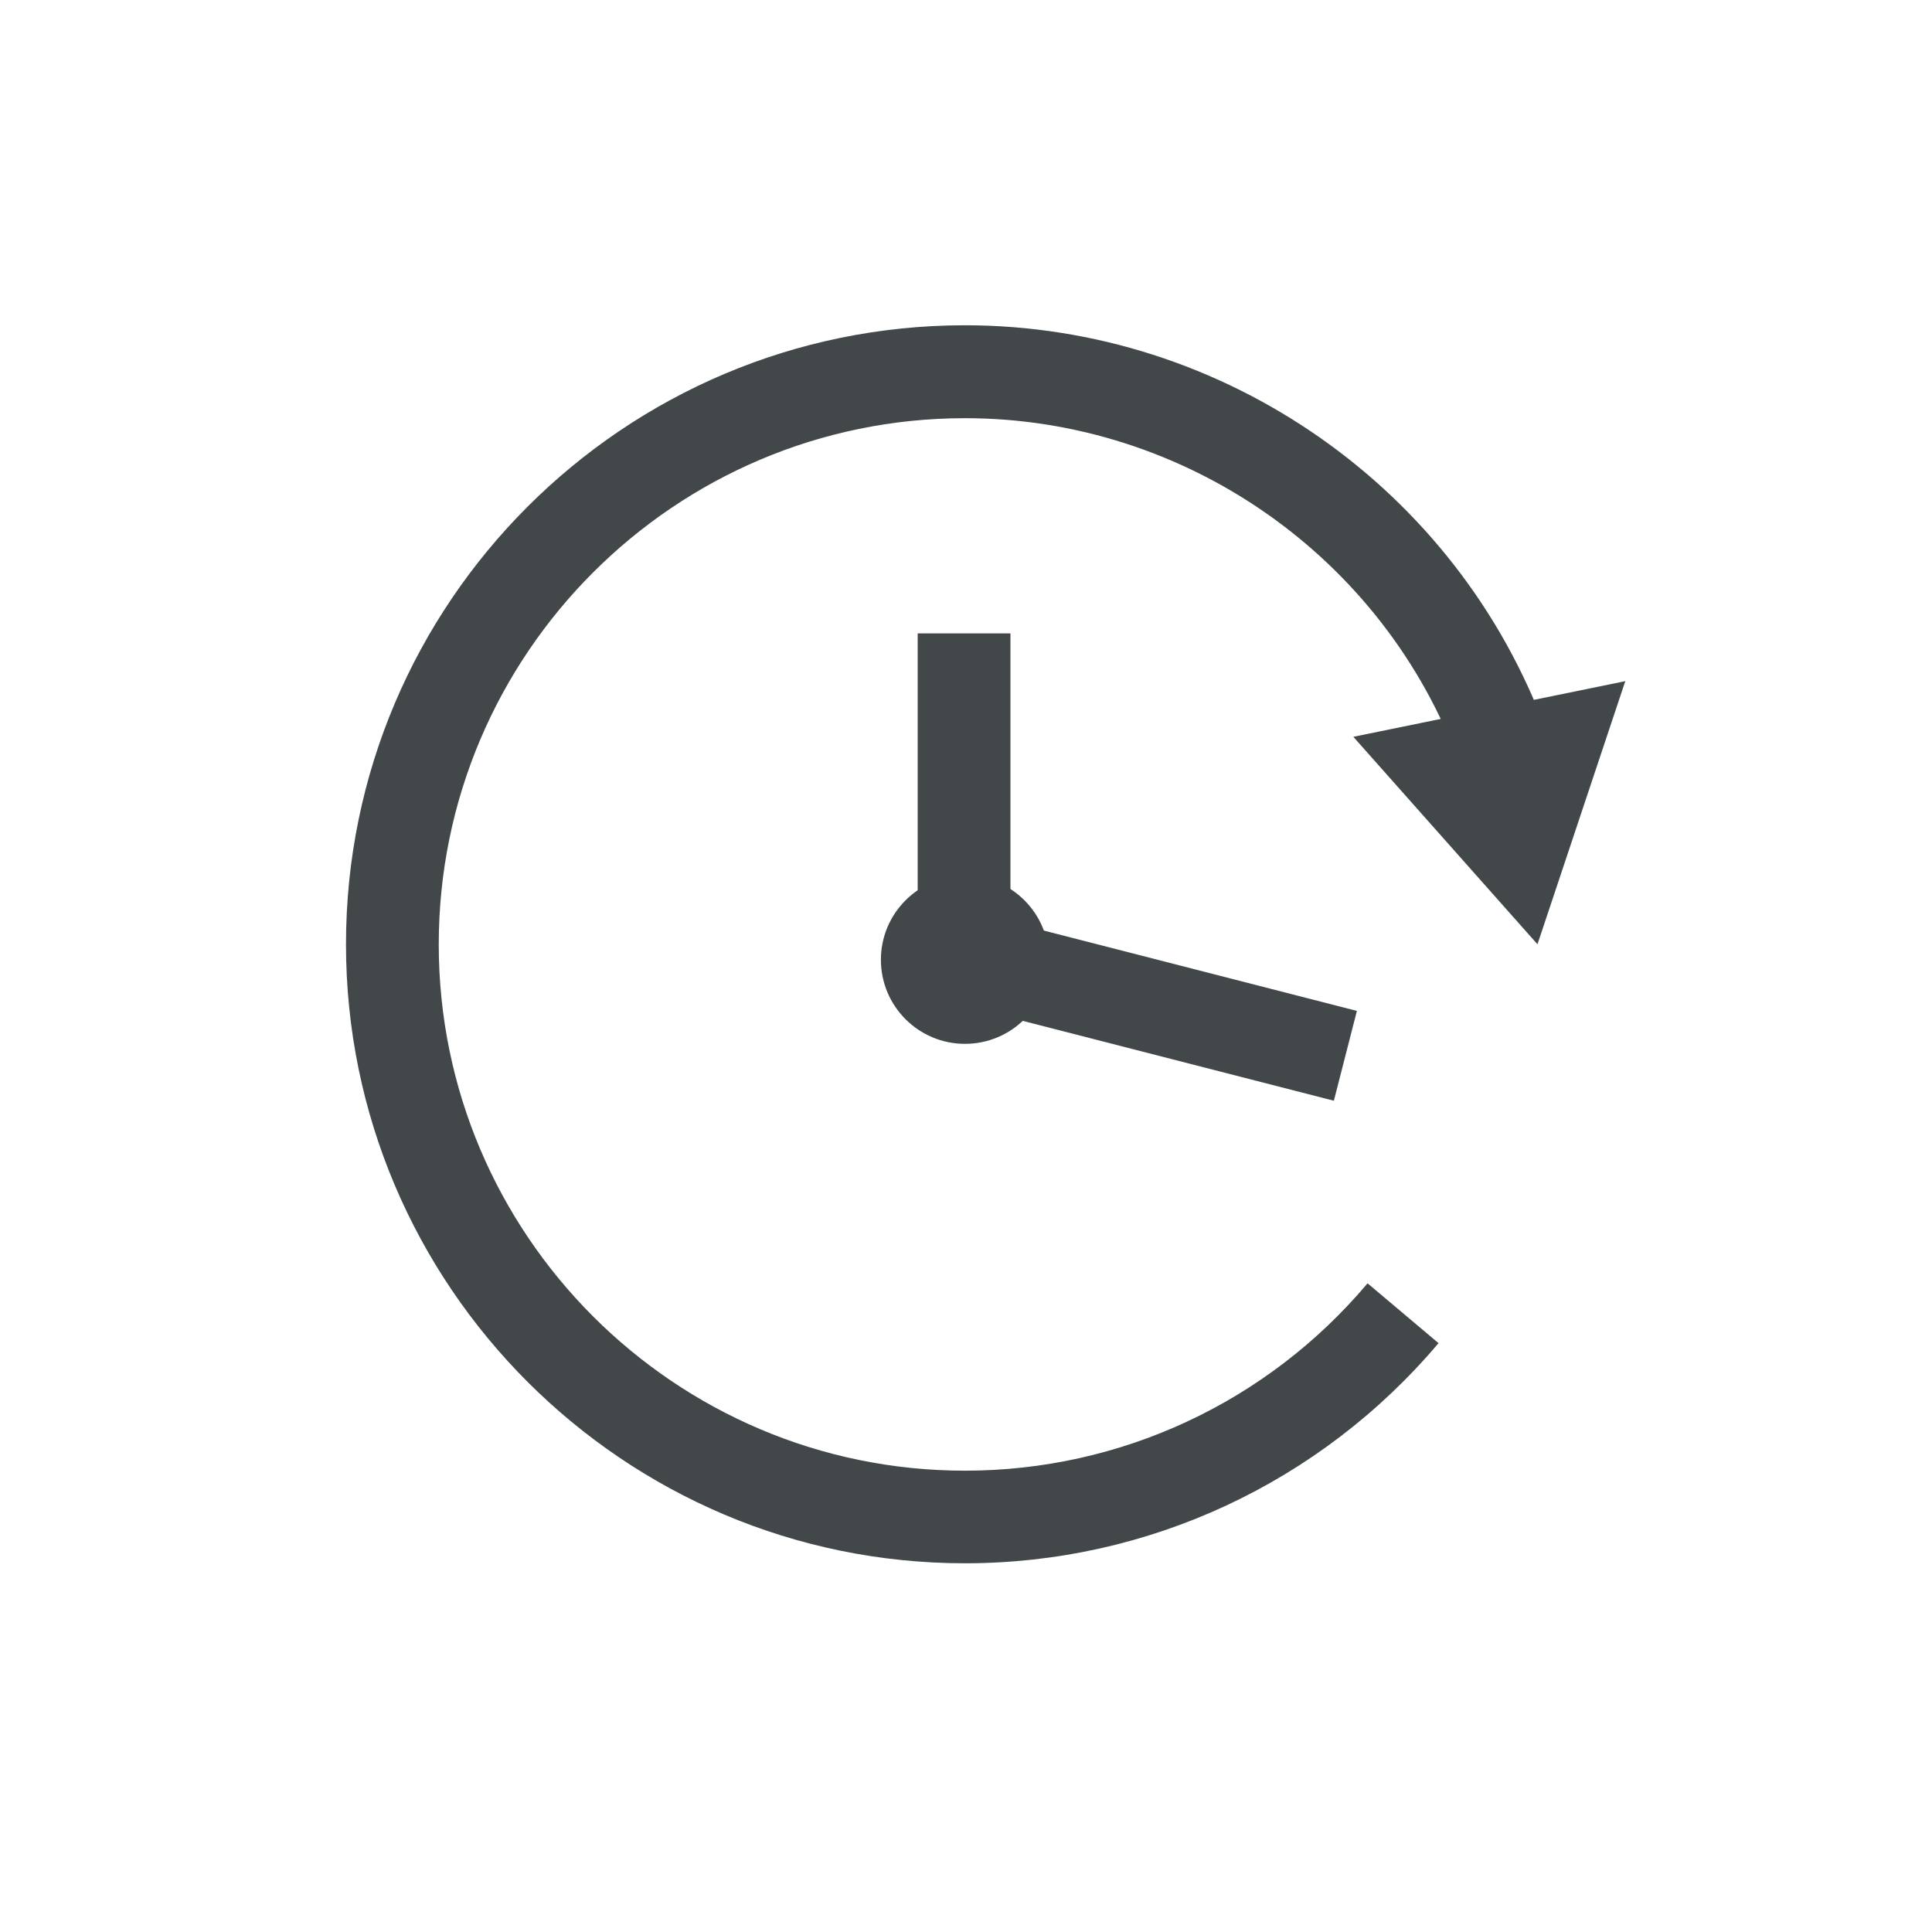 <?xml version="1.0" encoding="utf-8"?>
<!-- Generator: Adobe Illustrator 23.0.3, SVG Export Plug-In . SVG Version: 6.00 Build 0)  -->
<svg version="1.1" id="Objects" xmlns="http://www.w3.org/2000/svg" xmlns:xlink="http://www.w3.org/1999/xlink" x="0px" y="0px"
	 viewBox="0 0 124.97 124.97" style="enable-background:new 0 0 124.97 124.97;" xml:space="preserve">
<style type="text/css">
	.st0{fill:#E9E9EA;}
	.st1{fill:#42474A;}
	.st2{fill:#4D4D4D;}
</style>
<g>
	<g>
		<g>
			<path class="st1" d="M62.42,101.12c-22.08,0-40.04-17.96-40.04-40.04c0-22.08,17.96-40.04,40.04-40.04
				c16.74,0,31.86,10.56,37.61,26.28l-5.63,2.06C89.5,36.02,76.65,27.05,62.42,27.05c-18.77,0-34.04,15.27-34.04,34.04
				s15.27,34.04,34.04,34.04c10.06,0,19.55-4.42,26.04-12.12l4.59,3.87C85.41,95.92,74.25,101.12,62.42,101.12z"/>
		</g>
		<g>
			<g>
				<polygon class="st1" points="87.54,47.66 99.45,61.08 105.13,44.06 				"/>
			</g>
		</g>
	</g>
	<g>
		<path class="st1" d="M67.86,62.08c0,3.01-2.44,5.44-5.44,5.44c-3.01,0-5.44-2.44-5.44-5.44c0-3,2.44-5.44,5.44-5.44
			C65.42,56.64,67.86,59.08,67.86,62.08z"/>
	</g>
	<g>
		<polygon class="st1" points="86.28,71.2 59.36,64.29 59.36,40.97 65.36,40.97 65.36,59.64 87.77,65.39 		"/>
	</g>
</g>
<g>
	<path class="st2" d="M229.56,30.53c5.47,0,9.93-4.45,9.93-9.93c0-5.47-4.45-9.93-9.93-9.93c-5.47,0-9.93,4.45-9.93,9.93
		C219.64,26.08,224.09,30.53,229.56,30.53z M225.44,20.61c0-2.27,1.85-4.12,4.12-4.12c2.27,0,4.12,1.85,4.12,4.12
		c0,2.27-1.85,4.12-4.12,4.12C227.29,24.73,225.44,22.88,225.44,20.61z"/>
	<path class="st2" d="M251.09,44.04l-4.94-8.31l-0.03-0.06l-0.01-0.01c-1.62-2.69-4.57-4.36-7.71-4.36h-17.91
		c-2.92,0-5.35,1.08-6.66,2.98c-0.01,0.01-0.02,0.03-0.03,0.04l-0.03,0.05c-0.02,0.02-0.03,0.05-0.05,0.07
		c-0.01,0.02-0.02,0.03-0.03,0.05c-0.01,0.02-0.02,0.03-0.03,0.05l-5.6,9.49l-0.02,0.03c-2.89,4.91-2.06,11.1,2.02,15.07l6.69,6.47
		l0.02,3.42c0,0.49-0.03,0.99-0.09,1.48l-4.1,35.08l0,0.02c-0.43,3.87,2.37,7.39,6.24,7.84c0.27,0.03,0.55,0.05,0.82,0.05
		c3.58,0,6.61-2.68,7.05-6.24l2.89-24.66l2.87,24.5c0,0.01,0,0.03,0.01,0.04c0.27,2.52,1.87,4.72,4.19,5.75
		c0.91,0.4,1.88,0.61,2.88,0.61c1.54,0,3.07-0.51,4.29-1.44c2.02-1.53,3.08-4.05,2.75-6.56c0-0.01,0-0.03,0-0.04l-4.08-34.95l0-0.01
		c-0.06-0.49-0.08-0.98-0.08-1.47v-3.46l6.68-6.41l0.01-0.01C253.16,55.16,253.99,48.95,251.09,44.04z M245.03,54.97l-2.66,2.55
		v-1.8l2.27-2.24c0.01-0.01,0.02-0.03,0.04-0.04c1.37-1.38,1.64-3.51,0.65-5.19l0,0c0,0,0,0,0,0l-3.8-6.39
		c-0.82-1.37-2.6-1.83-3.98-1.01c-0.67,0.4-1.14,1.03-1.33,1.78c-0.19,0.75-0.08,1.53,0.32,2.2l3.18,5.36l-2.29,2.26l-0.02,0.02
		c-0.05,0.05-0.09,0.09-0.14,0.15c-0.02,0.02-0.03,0.03-0.05,0.05c-0.06,0.07-0.12,0.15-0.17,0.22c-0.03,0.04-0.05,0.08-0.07,0.11
		l-0.03,0.05c-0.02,0.03-0.03,0.05-0.05,0.08c-0.02,0.04-0.04,0.07-0.05,0.11l-0.02,0.05c-0.02,0.03-0.03,0.06-0.04,0.09
		c-0.01,0.03-0.03,0.06-0.04,0.1l-0.02,0.06c-0.01,0.04-0.03,0.08-0.04,0.11c-0.01,0.03-0.02,0.06-0.02,0.09l-0.01,0.05
		c-0.01,0.04-0.02,0.09-0.03,0.13c-0.02,0.09-0.03,0.18-0.04,0.28c0,0.02,0,0.04,0,0.08c0,0.06-0.01,0.13-0.01,0.2l0,14.54
		c0,0.71,0.04,1.42,0.12,2.12l4.09,34.98c0,0.01,0,0.03,0.01,0.04c0,0.01,0,0.03,0,0.04c0.07,0.47-0.12,0.94-0.5,1.22
		c-0.38,0.29-0.88,0.34-1.31,0.15c-0.43-0.19-0.73-0.6-0.77-1.08c0-0.01,0-0.03-0.01-0.04c0-0.01,0-0.03,0-0.04l-3.89-33.2l0-0.03
		l-0.01-0.03c-0.3-2.39-2.33-4.19-4.74-4.19c-2.41,0-4.44,1.8-4.74,4.19l-3.91,33.38c-0.09,0.71-0.73,1.22-1.44,1.13
		c-0.71-0.08-1.22-0.73-1.14-1.43l4.09-35.02l0.01-0.03v-0.05c0.08-0.7,0.12-1.41,0.12-2.12l0,0l-0.06-13.94l0-0.03
		c-0.01-1.11-0.46-2.19-1.24-2.97l-1.88-1.89l3.15-5.38c0.81-1.38,0.34-3.16-1.04-3.97c-1.38-0.81-3.16-0.34-3.97,1.04l-3.73,6.38
		c-0.01,0.02-0.02,0.03-0.03,0.05c-0.96,1.68-0.69,3.73,0.65,5.1c0.01,0.02,0.03,0.03,0.04,0.05l2.24,2.26l0.01,1.77l-2.6-2.52
		c-2.16-2.1-2.6-5.38-1.07-7.98l5.57-9.43c0.11-0.13,0.73-0.47,1.89-0.47h17.91c1.11,0,2.16,0.59,2.74,1.55l4.95,8.33
		C247.63,49.58,247.19,52.87,245.03,54.97z"/>
</g>
</svg>
